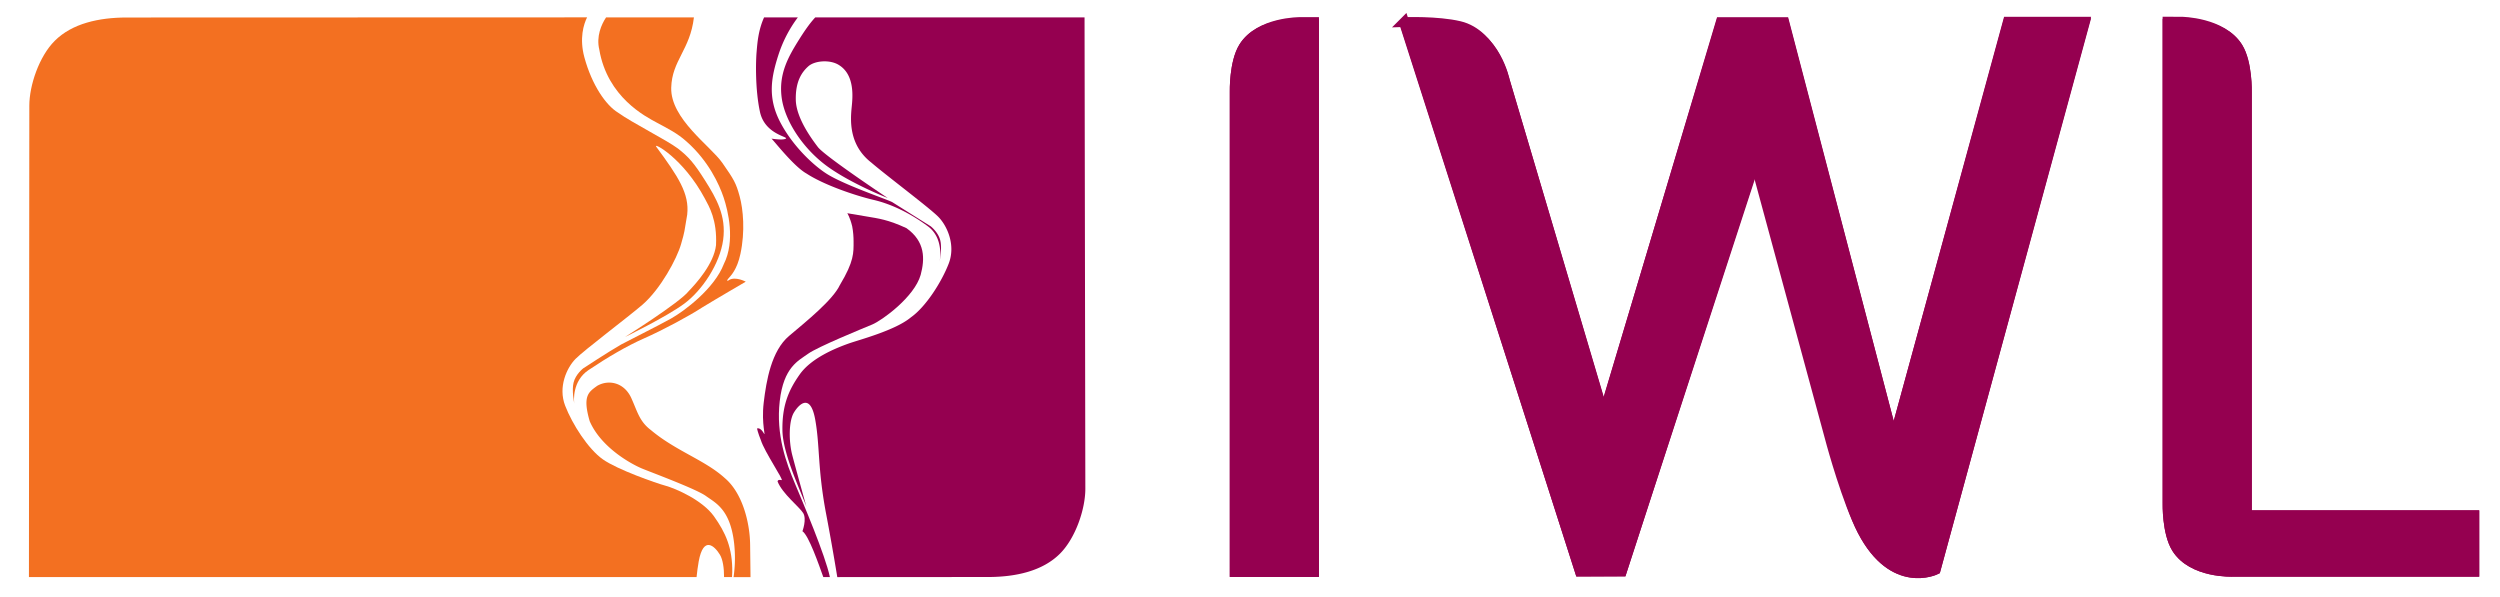 <svg xmlns="http://www.w3.org/2000/svg" viewBox="0 0 510.236 121.89"><path fill="#950050" d="M221.349 3.547h-54.957c-.939 1.012-1.921 2.331-3.171 4.315-2.292 3.638-4.339 7.178-3.684 12.08.655 4.902 4.559 10.636 9.504 14.151 4.944 3.516 12.143 6.321 12.143 6.321s-12.67-8.421-14.233-10.366c-1.058-1.396-4.45-5.839-4.532-9.653-.082-3.811 1.247-5.69 2.557-6.863 1.31-1.173 4.461-1.424 6.285-.235 3.256 2.047 2.754 6.651 2.572 8.499-.248 2.517-.721 7.711 3.995 11.383 2.946 2.542 11.916 9.272 13.693 11.088 1.778 1.815 3.578 5.732 2.105 9.538-1.473 3.806-4.695 8.833-7.695 10.946-3.196 2.695-10.674 4.625-12.769 5.377-2.63.943-7.554 2.933-9.917 6.257-2.362 3.324-3.63 6.453-3.554 11.44.076 4.986 4.021 13.028 4.911 15.643 0 0-2.163-7.724-2.899-10.559-.737-2.836-.737-6.941.327-8.701 1.064-1.76 3.356-3.996 4.339 1.361.982 5.357.491 10.078 2.21 19.155a500.135 500.135 0 0 1 2.307 13.059l30.739-.018c5.662 0 11.145-1.201 14.704-4.762 3.189-3.188 5.182-9.098 5.182-13.236l-.162-96.22z"/><path fill="#950050" d="M155.1 22.817c.982 4.595 5.866 5.083 5.293 5.474-.573.391-2.947 0-2.947 0 .328.196 4.491 5.633 7.134 7.113 3.543 2.329 9.974 4.521 13.74 5.4 3.765.88 7.612 2.828 11.05 5.377 3.201 2.372 2.506 6.609 2.394 7.185.07-.347.523-2.717.144-4.287-.409-1.697-1.965-2.898-1.965-2.898s-7.01-4.399-7.776-4.888c-.766-.489-9.243-3.311-13.125-5.626-2.719-1.622-7.23-5.742-9.85-10.825-2.619-5.083-1.718-9.259-.327-13.616a26.176 26.176 0 0 1 3.974-7.681h-6.892c-1.186 2.64-1.372 5.187-1.535 7.135-.163 1.948-.295 7.542.688 12.137z"/><path fill="#950050" d="M159.142 81.857c.795-6.941 3.789-8.213 5.753-9.637 1.965-1.426 11.154-5.172 13.119-5.988 1.964-.816 8.597-5.584 9.89-10.131.858-3.215.98-6.775-2.901-9.538-3.774-1.752-5.795-1.982-8-2.358-.613-.105-4.078-.689-4.078-.689s.542.781 1.001 2.664c.211 1.056.285 2.219.285 3.077 0 2.352.128 4.042-2.793 8.911-1.424 3.041-6.768 7.361-10.37 10.392-3.602 3.031-4.642 9.107-5.175 13.592-.532 4.482.537 7.211 0 6.256-.696-1.24-1.346-.971-1.346-.971-.055-.014.196 1.004.76 2.394.735 2.371 4.768 8.274 4.235 8.158-.891-.189-.818.289-.818.289.982 2.506 4.466 5.188 5.227 6.443.76 1.258-.156 3.699-.156 3.699 1.283.844 3.363 6.861 4.258 9.361l1.346-.001c-.96-4.523-5.468-15.117-7.103-19.009-1.807-4.3-3.929-9.97-3.134-16.914z"/><path fill="#F37021" d="M122.313 10.125c1.654 9.737 9.471 13.676 11.697 14.881 2.226 1.205 4.247 2.181 6.155 3.92 4.428 3.919 6.624 8.692 7.525 11.386.9 2.694 2.415 8.885.039 13.576-1.899 4.985-8.048 9.596-10.775 11.125-2.727 1.528-9.361 4.83-10.15 5.279-2.531 1.441-7.777 4.889-7.777 4.889s-1.555 1.201-1.964 2.9c-.379 1.57.073 3.939.144 4.287-.112-.576-.408-4.619 2.901-6.838 3.833-2.57 7.774-4.898 11.391-6.492 3.617-1.594 8.942-4.422 11.881-6.33 2.756-1.69 8.492-5.022 8.819-5.219 0 0-2.079-1.131-3.423-.333-.068.041-.158.169-.312.137s.011-.24.215-.476c.485-.563 1.745-1.763 2.436-4.998.982-4.595.573-9.078-.164-11.773-.736-2.695-1.158-3.411-3.549-6.832-2.391-3.422-10.575-8.97-10.411-15.311.143-5.57 3.863-7.731 4.633-14.358l-17.928.006c-.957 1.428-2.04 3.894-1.383 6.574z"/><path fill="#F37021" d="M147.923 97.57c-4.039-3.678-10.019-5.529-15.107-9.82-2.261-1.697-2.728-3.725-3.858-6.248-1.397-3.418-4.685-4.135-7.074-2.756-1.763 1.287-3.031 2.021-1.531 7.213 2.362 5.475 8.661 8.824 10.625 9.643 1.965.816 11.133 4.205 13.097 5.629 1.965 1.424 4.959 2.695 5.754 9.637a27.38 27.38 0 0 1-.115 6.922h3.46c-.006-1.155-.037-3.292-.077-6.629-.052-4.528-1.573-10.559-5.174-13.591z"/><path fill="#F37021" d="M149.45 116.824c.076-4.986-1.363-8.115-3.725-11.439s-7.855-5.699-9.916-6.258c-1.877-.51-9.77-3.262-12.77-5.377-2.999-2.117-6.221-7.144-7.694-10.95-1.474-3.807.327-7.725 2.105-9.541 1.777-1.814 10.746-8.547 13.693-11.087 3.664-3.183 7.001-9.343 7.866-12.369.826-2.893.581-2.153 1.249-6.011.47-4.287-1.837-7.743-6.328-13.852-.735-.999 5.541 2.324 9.957 10.639.824 1.553 2.502 4.283 2.25 9.467-.441 3.834-4.103 7.839-5.573 9.371-1.8 2.327-13.02 9.369-13.02 9.369s8.47-4.114 12.112-6.809c3.643-2.694 7.285-8.142 7.94-13.044.655-4.902-1.391-8.441-3.683-12.08-2.292-3.638-3.41-4.873-5.561-6.55-2.356-1.753-9.338-5.243-12.237-7.332-2.409-1.466-5.286-5.537-6.841-11.256-1.06-3.894-.145-6.777.547-8.172l-93.948.03c-5.662 0-11.145 1.202-14.704 4.762-3.189 3.188-5.183 9.096-5.183 13.235l-.079 96.211h136.262c.107-1.043.242-2.148.434-3.197.982-5.357 3.274-3.121 4.338-1.361.59.976.847 2.755.837 4.559h1.622c.027-.307.045-.67.05-.958z"/><g fill="#950050" stroke="#950050" stroke-width="1.984"><path stroke-miterlimit="10" d="M253.807 9.607c3.234-5.206 11.544-4.833 11.544-4.833l2.845-.006v111.985h-16.213V18.716s-.138-5.95 1.824-9.109"/><path d="M253.807 9.607c3.234-5.206 11.544-5.116 11.544-5.116l2.845-.006v112.269h-16.213V18.716s-.138-5.95 1.824-9.109z"/><path stroke-miterlimit="10" d="M442.374 39.542v63.22s-.138 5.951 1.824 9.111c3.234 5.207 11.543 4.834 11.543 4.834h49.263v-11.559h-46.418v-67.92h-.002V18.783s.138-5.95-1.824-9.108c-3.233-5.206-11.543-4.833-11.543-4.833l-2.845-.006v34.706h.002z"/><path d="M442.374 39.542v63.22s-.138 5.951 1.824 9.111c3.234 5.207 11.543 4.834 11.543 4.834h49.263v-11.559h-46.418v-67.92h-.002V18.783s.138-5.95-1.824-9.108c-3.233-5.206-11.543-5.258-11.543-5.258l-2.845-.006v35.13h.002z"/><path stroke-miterlimit="10" d="M286.596 4.78l35.844 111.886 8.572-.043 27.271-83.651 16.106 57.708s2.598 11.723 5.692 17.662c6.354 12.191 14.985 7.941 14.985 7.941l30.42-111.58H409.78L386.474 89.76 364.177 4.792h-12.999l-23.906 79.732-20.136-68.064s-1.784-9.09-9.264-10.873c-4.53-1.082-11.276-.807-11.276-.807"/><path d="M286.596 4.497l35.844 112.169h8.572l27.129-83.694 15.653 57.708s3.192 11.723 6.287 17.662c6.354 12.191 14.985 7.941 14.985 7.941l30.42-111.864H409.78l-23.306 85.34-22.297-85.251h-12.999l-23.85 80.015-20.192-68.063s-2.301-9.511-9.264-11.156c-4.532-1.072-11.276-.807-11.276-.807z"/></g></svg>